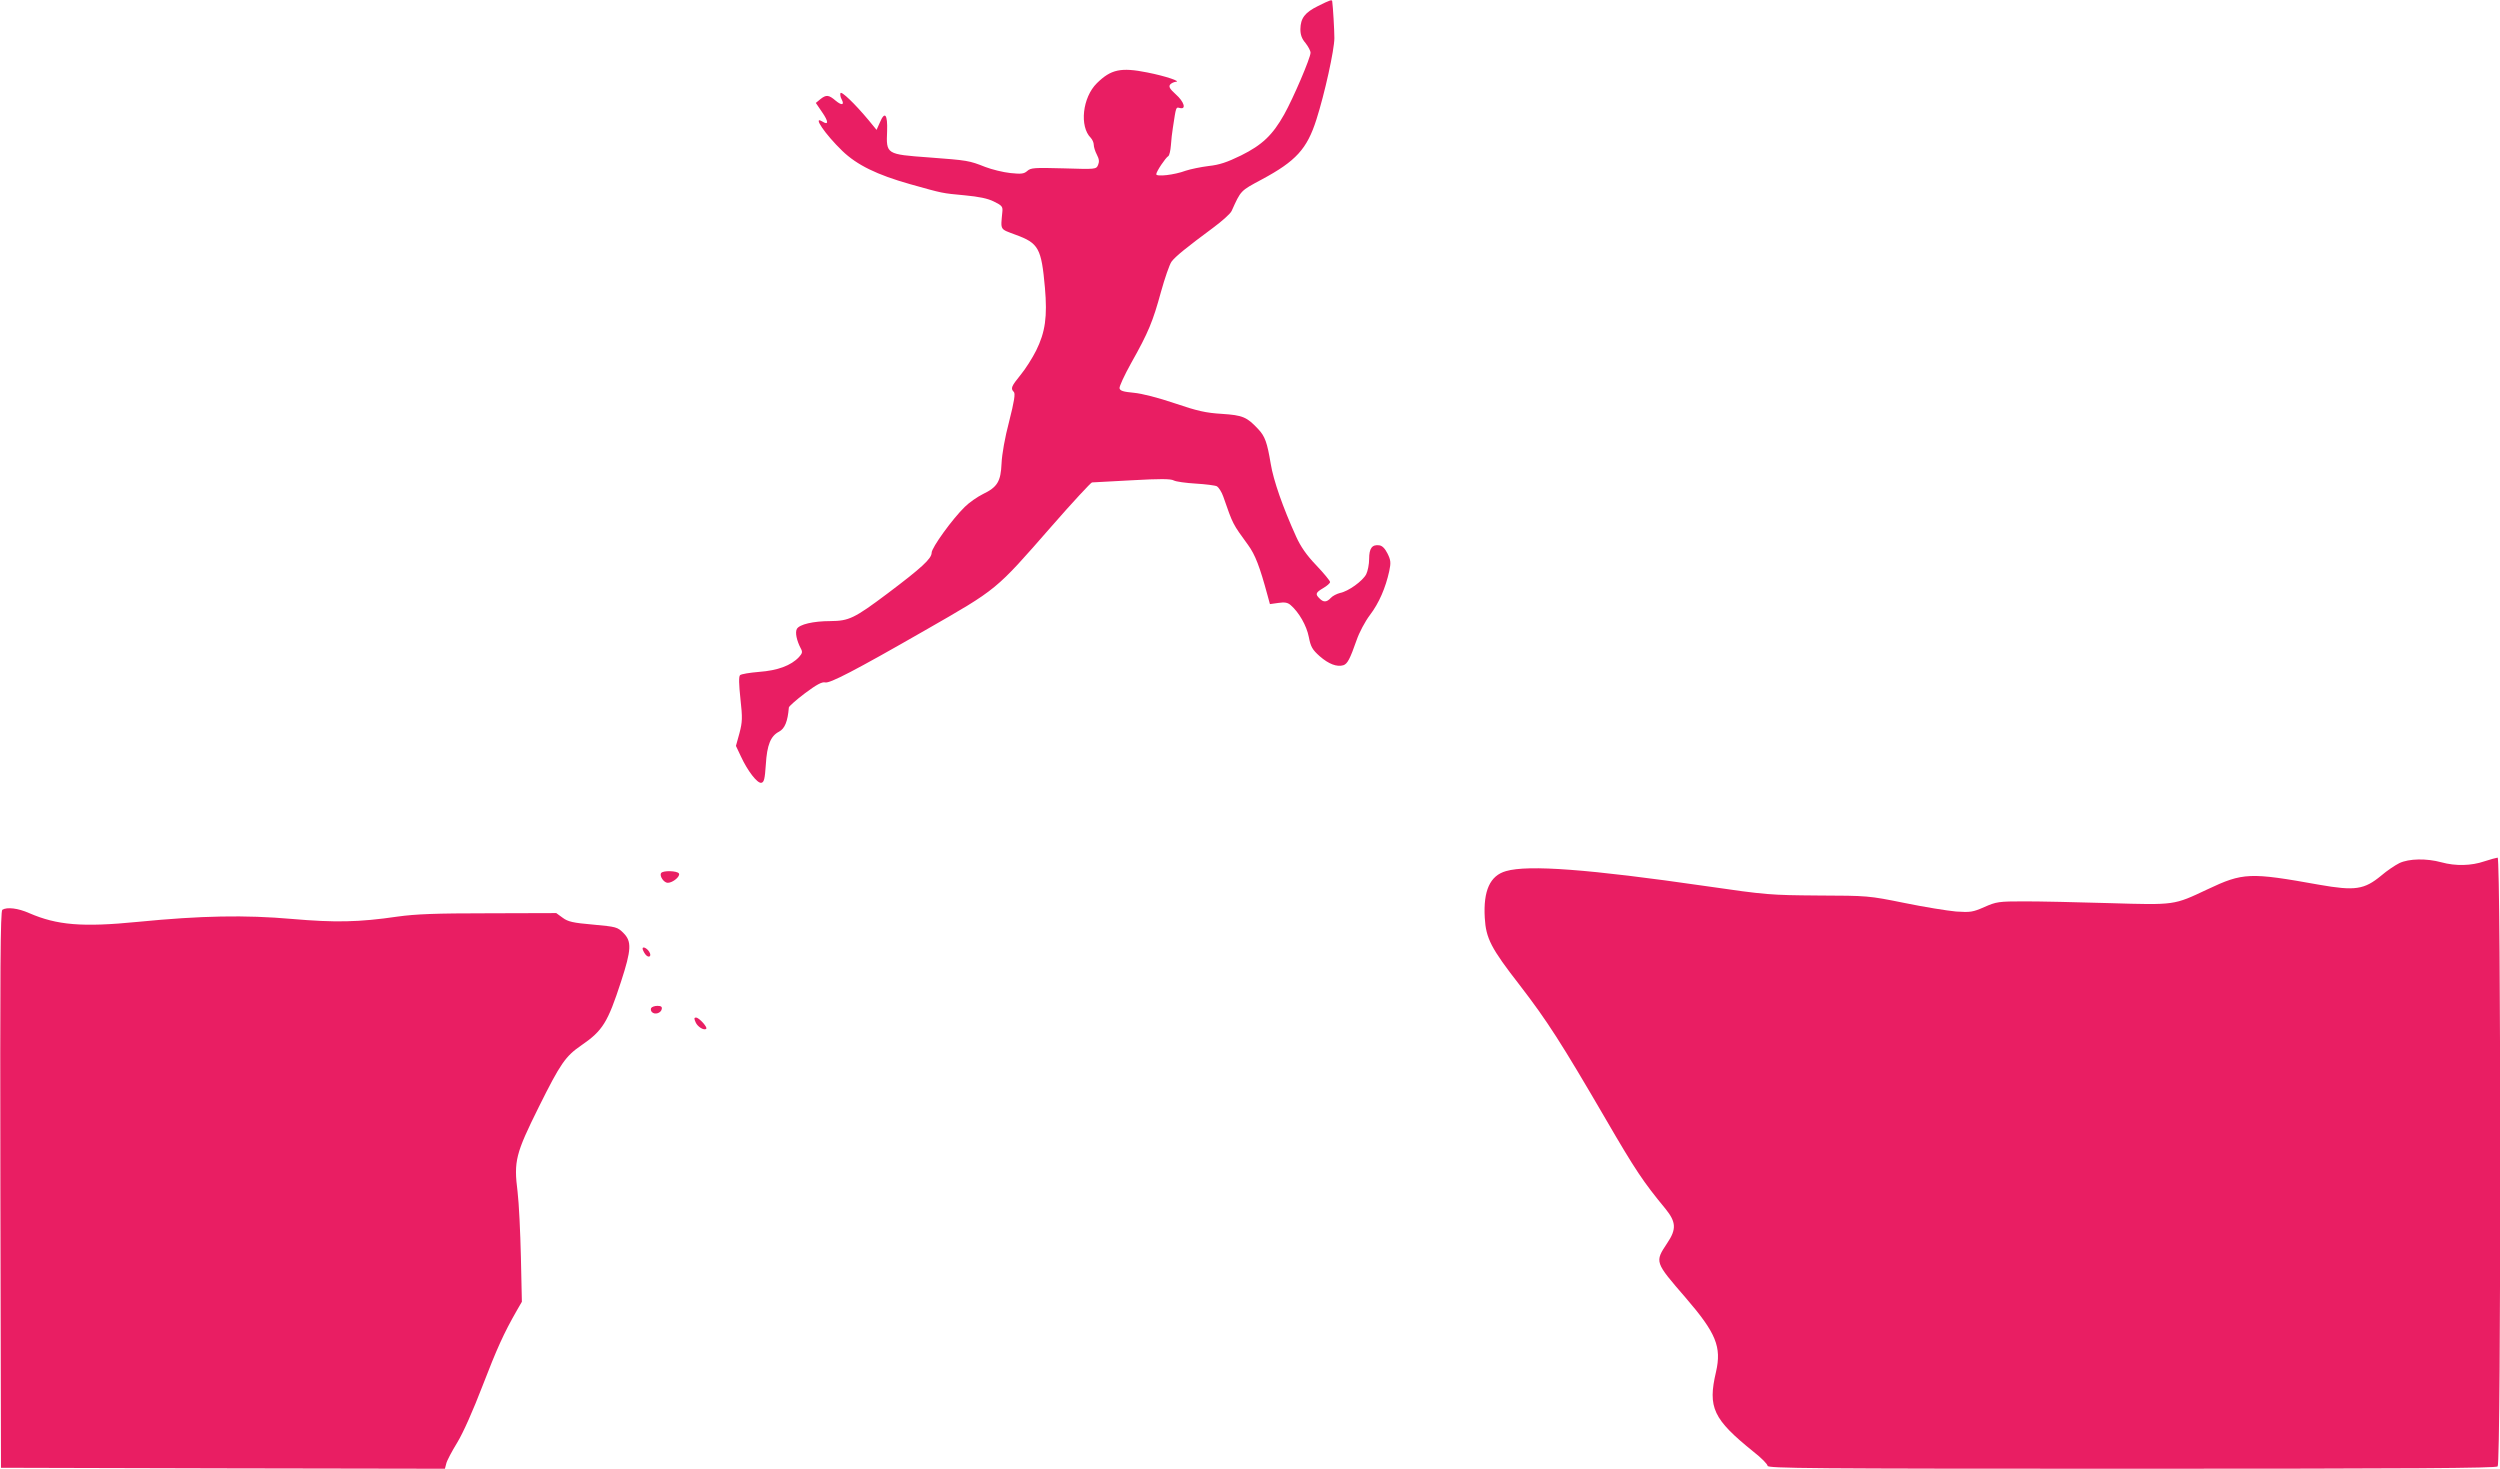 <?xml version="1.0" standalone="no"?>
<!DOCTYPE svg PUBLIC "-//W3C//DTD SVG 20010904//EN"
 "http://www.w3.org/TR/2001/REC-SVG-20010904/DTD/svg10.dtd">
<svg version="1.0" xmlns="http://www.w3.org/2000/svg"
 width="1280pt" height="752pt" viewBox="0 0 1280 752"
 preserveAspectRatio="xMidYMid meet">
<g transform="translate(0,752) scale(0.1,-0.1)"
fill="#e91e63" stroke="none">
<path d="M6748 7489 c-67 -33 -89 -62 -90 -118 0 -29 7 -49 26 -71 14 -18 26
-40 26 -50 0 -26 -88 -232 -135 -316 -59 -105 -112 -156 -221 -210 -72 -35
-110 -48 -166 -54 -40 -5 -93 -16 -117 -24 -59 -22 -151 -32 -151 -18 0 13 47
84 62 93 5 3 11 28 13 55 2 27 6 67 10 89 17 111 15 107 36 102 34 -9 22 32
-21 70 -31 28 -37 39 -29 50 6 7 19 13 28 14 32 1 -49 29 -145 48 -135 27
-186 16 -258 -55 -74 -73 -90 -222 -31 -280 8 -9 15 -24 15 -35 0 -11 7 -34
16 -51 12 -23 13 -36 6 -53 -10 -22 -12 -22 -176 -17 -150 4 -168 3 -186 -13
-17 -15 -30 -17 -87 -11 -37 4 -94 18 -128 31 -84 33 -89 34 -289 49 -219 16
-219 16 -214 135 3 86 -12 104 -37 44 l-17 -38 -41 50 c-71 85 -140 151 -144
138 -2 -7 0 -21 6 -31 16 -30 1 -34 -31 -7 -35 30 -48 31 -78 7 l-23 -19 32
-47 c34 -49 34 -69 1 -48 -52 32 15 -66 103 -151 75 -72 177 -122 347 -170
171 -48 162 -46 279 -57 74 -7 118 -16 150 -32 41 -20 46 -26 43 -53 -9 -96
-14 -86 68 -117 118 -43 132 -69 150 -271 13 -148 2 -227 -45 -322 -19 -38
-55 -95 -80 -125 -47 -58 -52 -69 -34 -87 8 -8 2 -48 -24 -150 -22 -83 -37
-169 -39 -215 -4 -93 -21 -122 -96 -158 -28 -14 -70 -43 -92 -65 -63 -61 -170
-209 -170 -235 0 -30 -51 -77 -225 -208 -172 -129 -198 -141 -293 -142 -89 0
-159 -17 -172 -40 -10 -18 -1 -60 20 -100 10 -18 8 -25 -9 -44 -41 -44 -110
-69 -204 -76 -48 -4 -92 -11 -98 -17 -7 -7 -6 -46 2 -121 11 -99 10 -118 -5
-176 l-18 -65 25 -53 c35 -76 85 -140 105 -136 14 3 18 19 23 93 6 102 25 147
68 169 29 16 44 51 50 124 1 6 38 39 83 73 59 44 87 59 103 55 23 -6 149 59
510 266 375 215 360 203 647 531 109 125 204 227 209 227 6 0 98 5 204 11 143
8 199 8 215 -1 11 -6 62 -13 112 -16 50 -3 99 -9 109 -14 9 -6 24 -29 32 -52
51 -147 48 -139 127 -248 37 -51 60 -111 100 -259 l12 -44 43 6 c33 5 48 2 63
-11 43 -37 82 -106 93 -163 10 -51 18 -65 56 -99 46 -40 88 -56 121 -46 21 7
34 32 68 129 13 38 43 95 68 128 47 62 80 139 99 225 9 43 8 56 -9 90 -13 26
-27 40 -42 42 -37 5 -52 -15 -52 -70 0 -27 -7 -62 -15 -78 -18 -35 -92 -88
-134 -96 -16 -4 -38 -15 -47 -25 -21 -23 -38 -24 -58 -3 -23 22 -20 30 19 53
19 11 35 25 35 31 0 6 -32 45 -71 86 -50 52 -80 96 -103 147 -68 150 -116 287
-130 373 -18 108 -29 140 -64 177 -58 62 -79 71 -186 78 -83 5 -126 15 -241
54 -86 29 -167 50 -210 54 -54 5 -70 10 -73 23 -2 9 25 67 60 130 88 156 111
213 152 363 20 72 44 141 54 155 20 27 77 73 212 173 46 34 90 73 96 87 48
106 44 102 154 161 175 94 232 156 280 307 42 131 92 357 92 417 0 41 -7 159
-11 188 -1 10 -9 8 -73 -24z"/>
<path d="M12720 3110 c-67 -23 -147 -25 -220 -5 -77 21 -166 19 -215 -4 -22
-11 -64 -39 -93 -64 -87 -72 -134 -79 -317 -47 -357 64 -390 63 -574 -24 -172
-81 -163 -80 -501 -70 -162 5 -358 9 -435 9 -132 0 -144 -2 -205 -29 -59 -26
-72 -28 -145 -23 -44 4 -163 23 -265 44 -183 37 -187 37 -440 38 -247 2 -265
3 -575 48 -601 87 -910 110 -1024 77 -82 -23 -117 -100 -109 -239 6 -106 32
-156 179 -345 140 -182 211 -292 441 -687 151 -260 192 -321 306 -459 54 -67
56 -104 8 -175 -64 -97 -65 -95 95 -280 156 -181 184 -251 155 -379 -43 -183
-15 -242 192 -409 40 -31 72 -64 72 -72 0 -13 216 -15 1863 -15 1436 0 1866 3
1875 12 18 18 17 3118 0 3117 -7 -1 -38 -9 -68 -19z"/>
<path d="M3385 3050 c-10 -15 14 -50 34 -50 26 0 66 34 57 48 -9 14 -82 16
-91 2z"/>
<path d="M12 2862 c-10 -7 -12 -300 -10 -1433 l3 -1424 1136 -3 1137 -2 7 27
c3 14 29 63 56 107 30 49 81 164 129 289 74 192 109 270 176 387 l26 45 -5
230 c-3 127 -10 276 -17 333 -20 158 -10 195 109 435 111 223 136 259 219 316
108 74 134 117 202 326 53 163 55 205 12 248 -31 31 -37 32 -155 43 -104 9
-129 15 -156 35 l-33 24 -346 -1 c-273 0 -373 -4 -467 -17 -198 -29 -320 -31
-540 -12 -240 21 -464 17 -790 -15 -284 -28 -413 -17 -556 45 -56 25 -113 32
-137 17z"/>
<path d="M3290 2663 c0 -5 6 -18 14 -29 17 -22 35 -11 20 13 -12 19 -34 29
-34 16z"/>
<path d="M3334 2359 c-3 -6 -2 -15 4 -21 15 -15 46 -5 50 15 3 12 -3 17 -22
17 -14 0 -28 -5 -32 -11z"/>
<path d="M3562 2285 c10 -23 44 -43 54 -32 8 7 -37 57 -52 57 -11 0 -11 -5 -2
-25z"/>
</g>
</svg>
